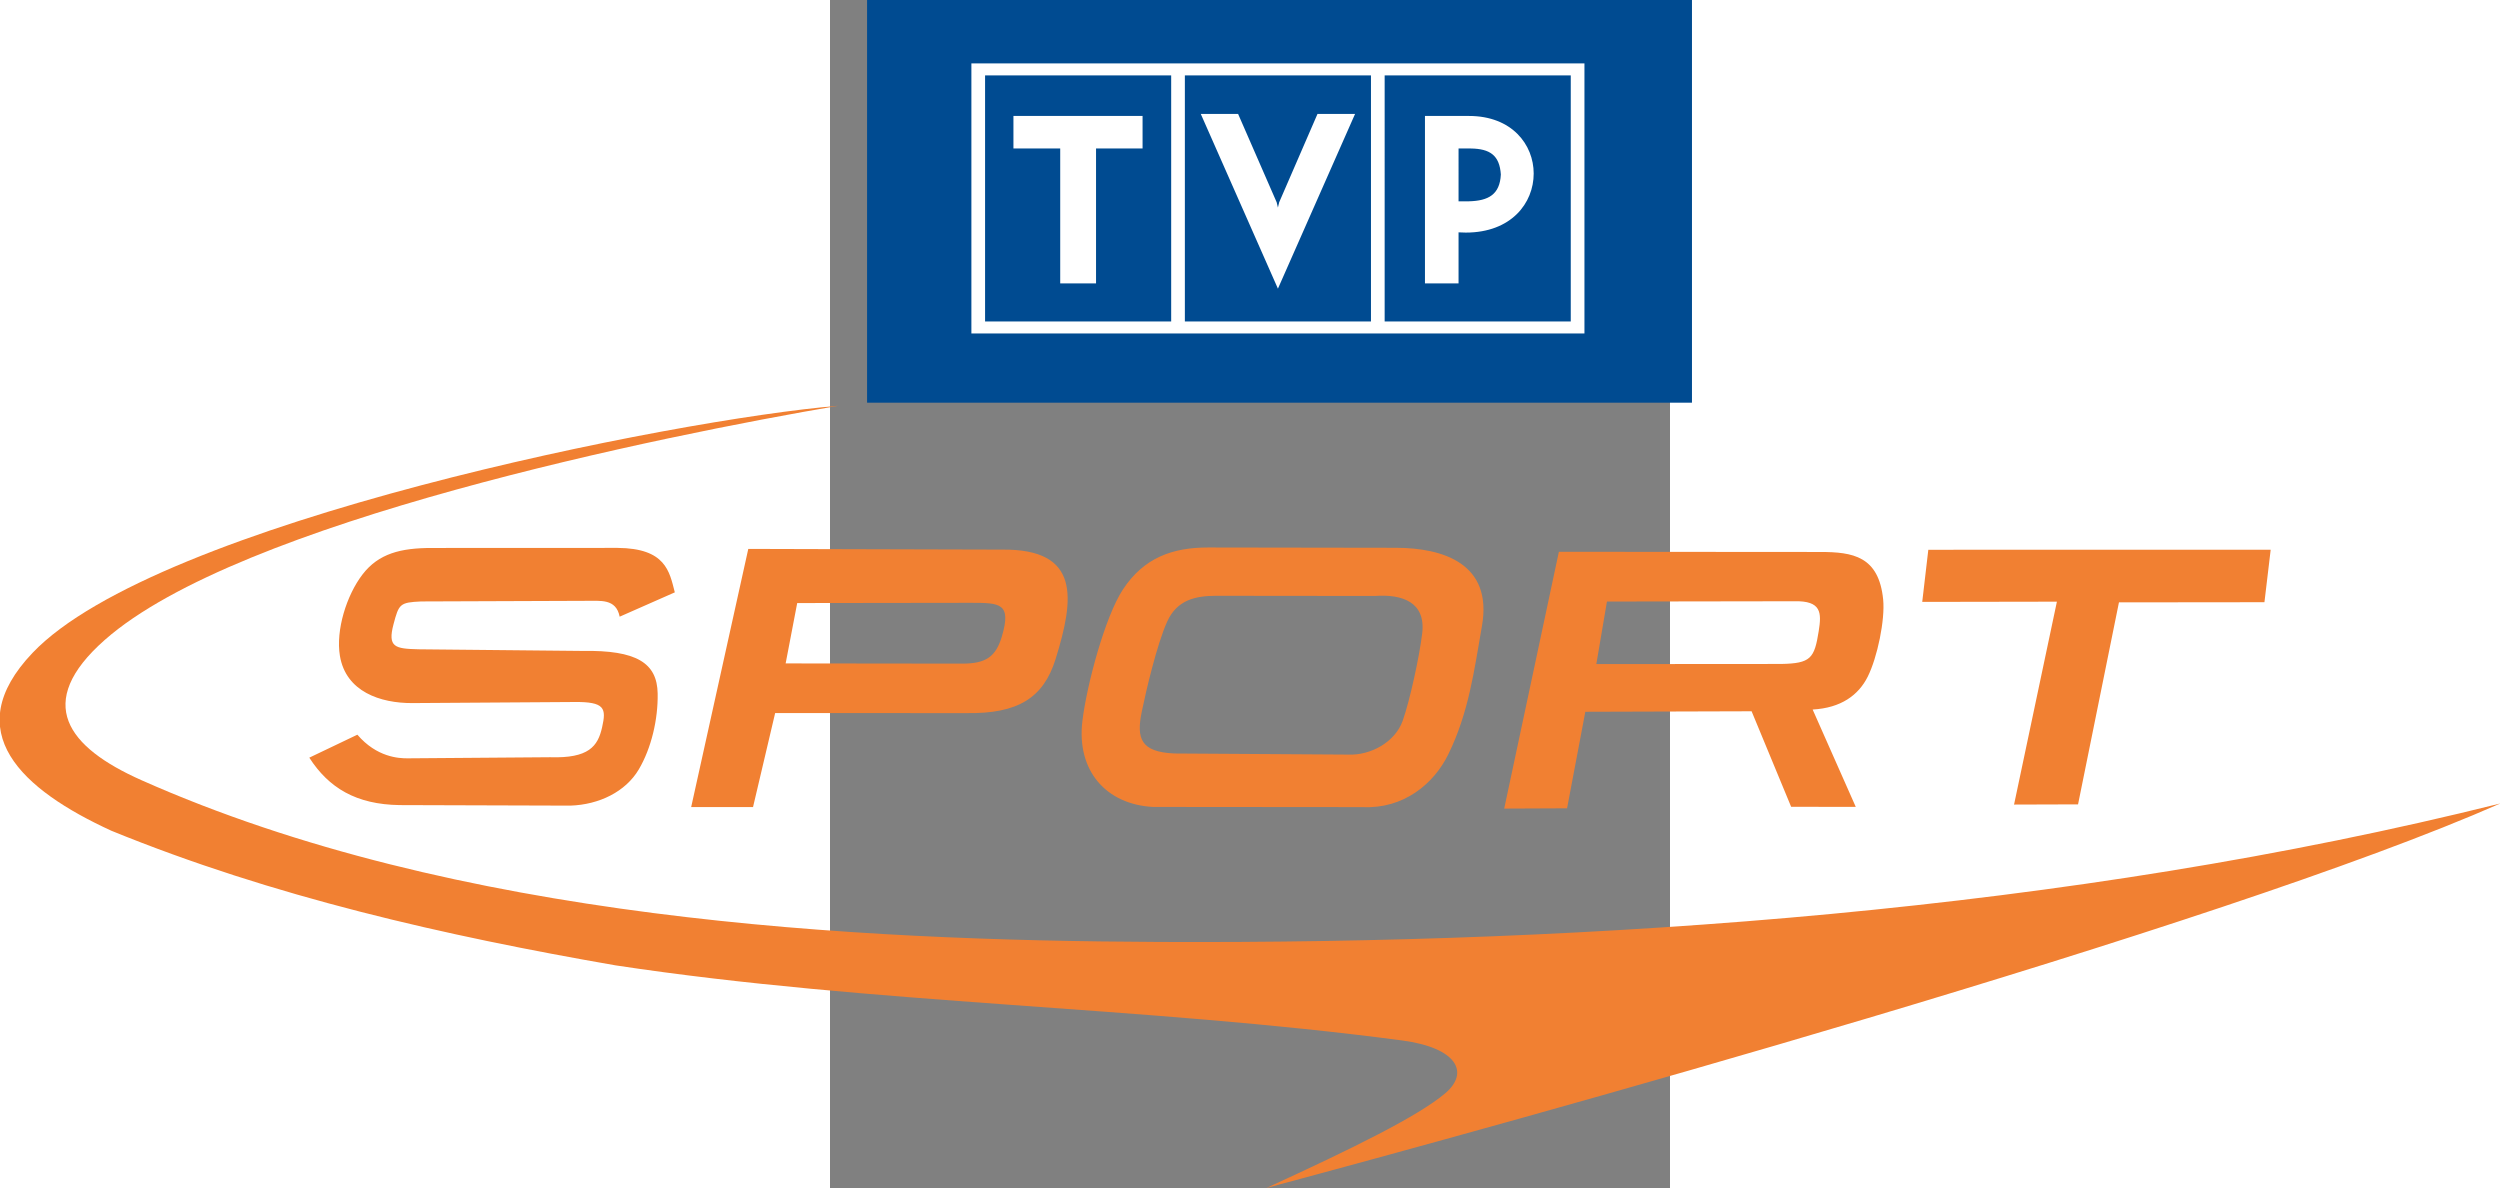 <svg xmlns="http://www.w3.org/2000/svg" width="2500" height="1188" viewBox="0 0 210 297" id="svg2" version="1" shape-rendering="geometricPrecision" text-rendering="geometricPrecision" image-rendering="optimizeQuality" fill-rule="evenodd" clip-rule="evenodd"><rect x="0" y="0" width="210" height="297" fill="#808080" stroke="none"/><defs id="defs4"><style id="style6">.fil1{fill:#fff}.fil0{fill:#004b91}.fil2{fill:#f18032}</style></defs><g id="g2188" transform="matrix(.994 0 0 .994 17.023 0)"><path d="M-14.966 102.041c-44.652 7.61-150.845 29.177-184.549 58.893-17.997 15.868-9.345 27.031 9.179 35.274 79.08 35.188 178.571 40.345 256.077 40.7 109.48.502 228.538-7.676 337.253-34.838-70.867 31.254-249.778 80.472-310.392 96.729 21.901-10.035 38.262-18.106 45.005-23.825 6.21-5.265 2.944-11.463-10.863-13.293-65.47-8.677-132.78-9.027-197.82-18.888-42.942-7.458-86.224-17.29-126.79-33.854-22.503-10.314-38.644-24.938-19.848-44.718 31.183-32.815 161.549-58.79 202.748-62.18z" class="fil2" id="_72860672" fill="#eb7d26"/><g transform="translate(-12.592)" id="g2184"><path id="_72860960" class="fil0" transform="matrix(2.642 0 0 2.642 -158.485 -283.703)" fill="#00458a" d="M61.8 107.375h78.527v38.341H61.8v-38.341z"/><path id="_72860888" class="fil1" d="M84.718 18.968h46.808v61.876H84.718V18.968zm50.25 0h46.807v61.876h-46.808V18.968zm10.137 10.197v42.111h8.448v-12.84l1.815.062c11.451 0 17.083-7.428 17.083-14.855 0-7.239-5.444-14.478-16.27-14.478h-11.076zm8.448 8.183h3.066c4.819.063 7.26 1.7 7.572 6.547-.25 5.035-3.129 6.609-8.01 6.735h-2.628V37.348zm-45.431 35.25l-19.4-43.936h9.387l9.7 22.22.313 1.322.313-1.322 9.637-22.22h9.449l-19.399 43.936zM74.08 37.348v-8.183H41.602v8.183h11.765v33.928h9.01V37.348H74.08zm-39.612-18.38h46.808v61.876H34.468V18.968zm-3.441-3.021h154.19v67.919H31.027v-67.92z" fill="#fff"/></g><path d="M-25.374 151.675l-2.907 15.18 44.546.054c5.87-.02 8.337-1.779 9.835-6.832 2.498-8.425-.524-8.458-7.813-8.463l-43.661.061zm-12.303-13.62l-14.366 64.935 15.56-.006 5.564-23.643 48.204.015c12.817.17 19.284-3.776 22.333-13.614 4.704-15.172 6.357-27.743-13.544-27.51l-63.751-.177zm296.788.218l-1.53 13.11 33.87-.058-10.778 51.032 16.097-.05 10.287-50.807 36.592-.039 1.571-13.198-86.11.01zm-315.267 10.712c-1.354-5.302-2.3-11.087-14.409-11.184l-46.717.02c-7.751 0-13.362 1.362-17.438 6.684-3.989 5.207-6.745 13.987-5.667 20.453 1.508 9.027 10.188 11.91 18.196 11.876l40.617-.271c7.925-.107 8.193 1.615 7.128 6.369-1.067 4.768-3.349 7.832-13.074 7.519l-35.836.277c-2.216.017-7.769-.26-12.64-5.946l-12.09 5.778c4.894 7.598 11.765 11.778 22.746 11.93l42.912.135c7.243-.24 13.895-3.5 17.212-9.106 3.17-5.357 4.862-12.63 4.747-19.097-.135-7.67-5.274-10.936-18.895-10.705l-41.24-.412c-5.902-.147-7.841-.48-6.3-6.306 1.348-5.1 1.583-5.484 6.952-5.727l41.47-.156c3.534.046 7.539-.652 8.456 3.988l13.87-6.119zm234.44 2.31l-2.67 15.73 46.46-.033c7.477-.133 8.381-1.395 9.47-8.25.737-4.633.73-7.686-6.173-7.522l-47.088.075zm-12.09-12.515l-13.75 64.588 15.81-.069 4.592-24.28 41.82-.128 9.946 24.026 16.254.022-10.846-24.484c7.14-.394 11.53-3.618 13.855-8.262 2.42-4.836 4.39-14.308 3.882-19.409-1.09-10.928-7.678-11.95-15.785-11.956l-65.779-.048zm-46.246 11.11l-40.043-.042c-5.026.02-9.717.983-12.203 6.44-2.6 5.71-5.377 17.617-6.425 22.763-1.354 6.648-.32 10.096 8.255 10.459l43.726.279c5.548.223 11.728-3.08 13.661-8.521 1.775-4.995 4.215-16.174 4.903-21.99.927-7.837-5-9.874-11.874-9.389zm5.186-12.118l-47.108-.074c-8.995-.015-16.234 2.56-21.5 10.595-4.451 6.79-9.046 23.809-10.167 33.016-1.533 12.58 6.006 21 17.73 21.643l52.756.046c10.23.478 17.87-5.772 21.552-13.307 5.099-10.435 6.451-20.769 8.454-32.271 2.724-15.646-9.707-19.63-21.717-19.648z" class="fil2" id="_72860816" fill="#eb7d26"/></g></svg>